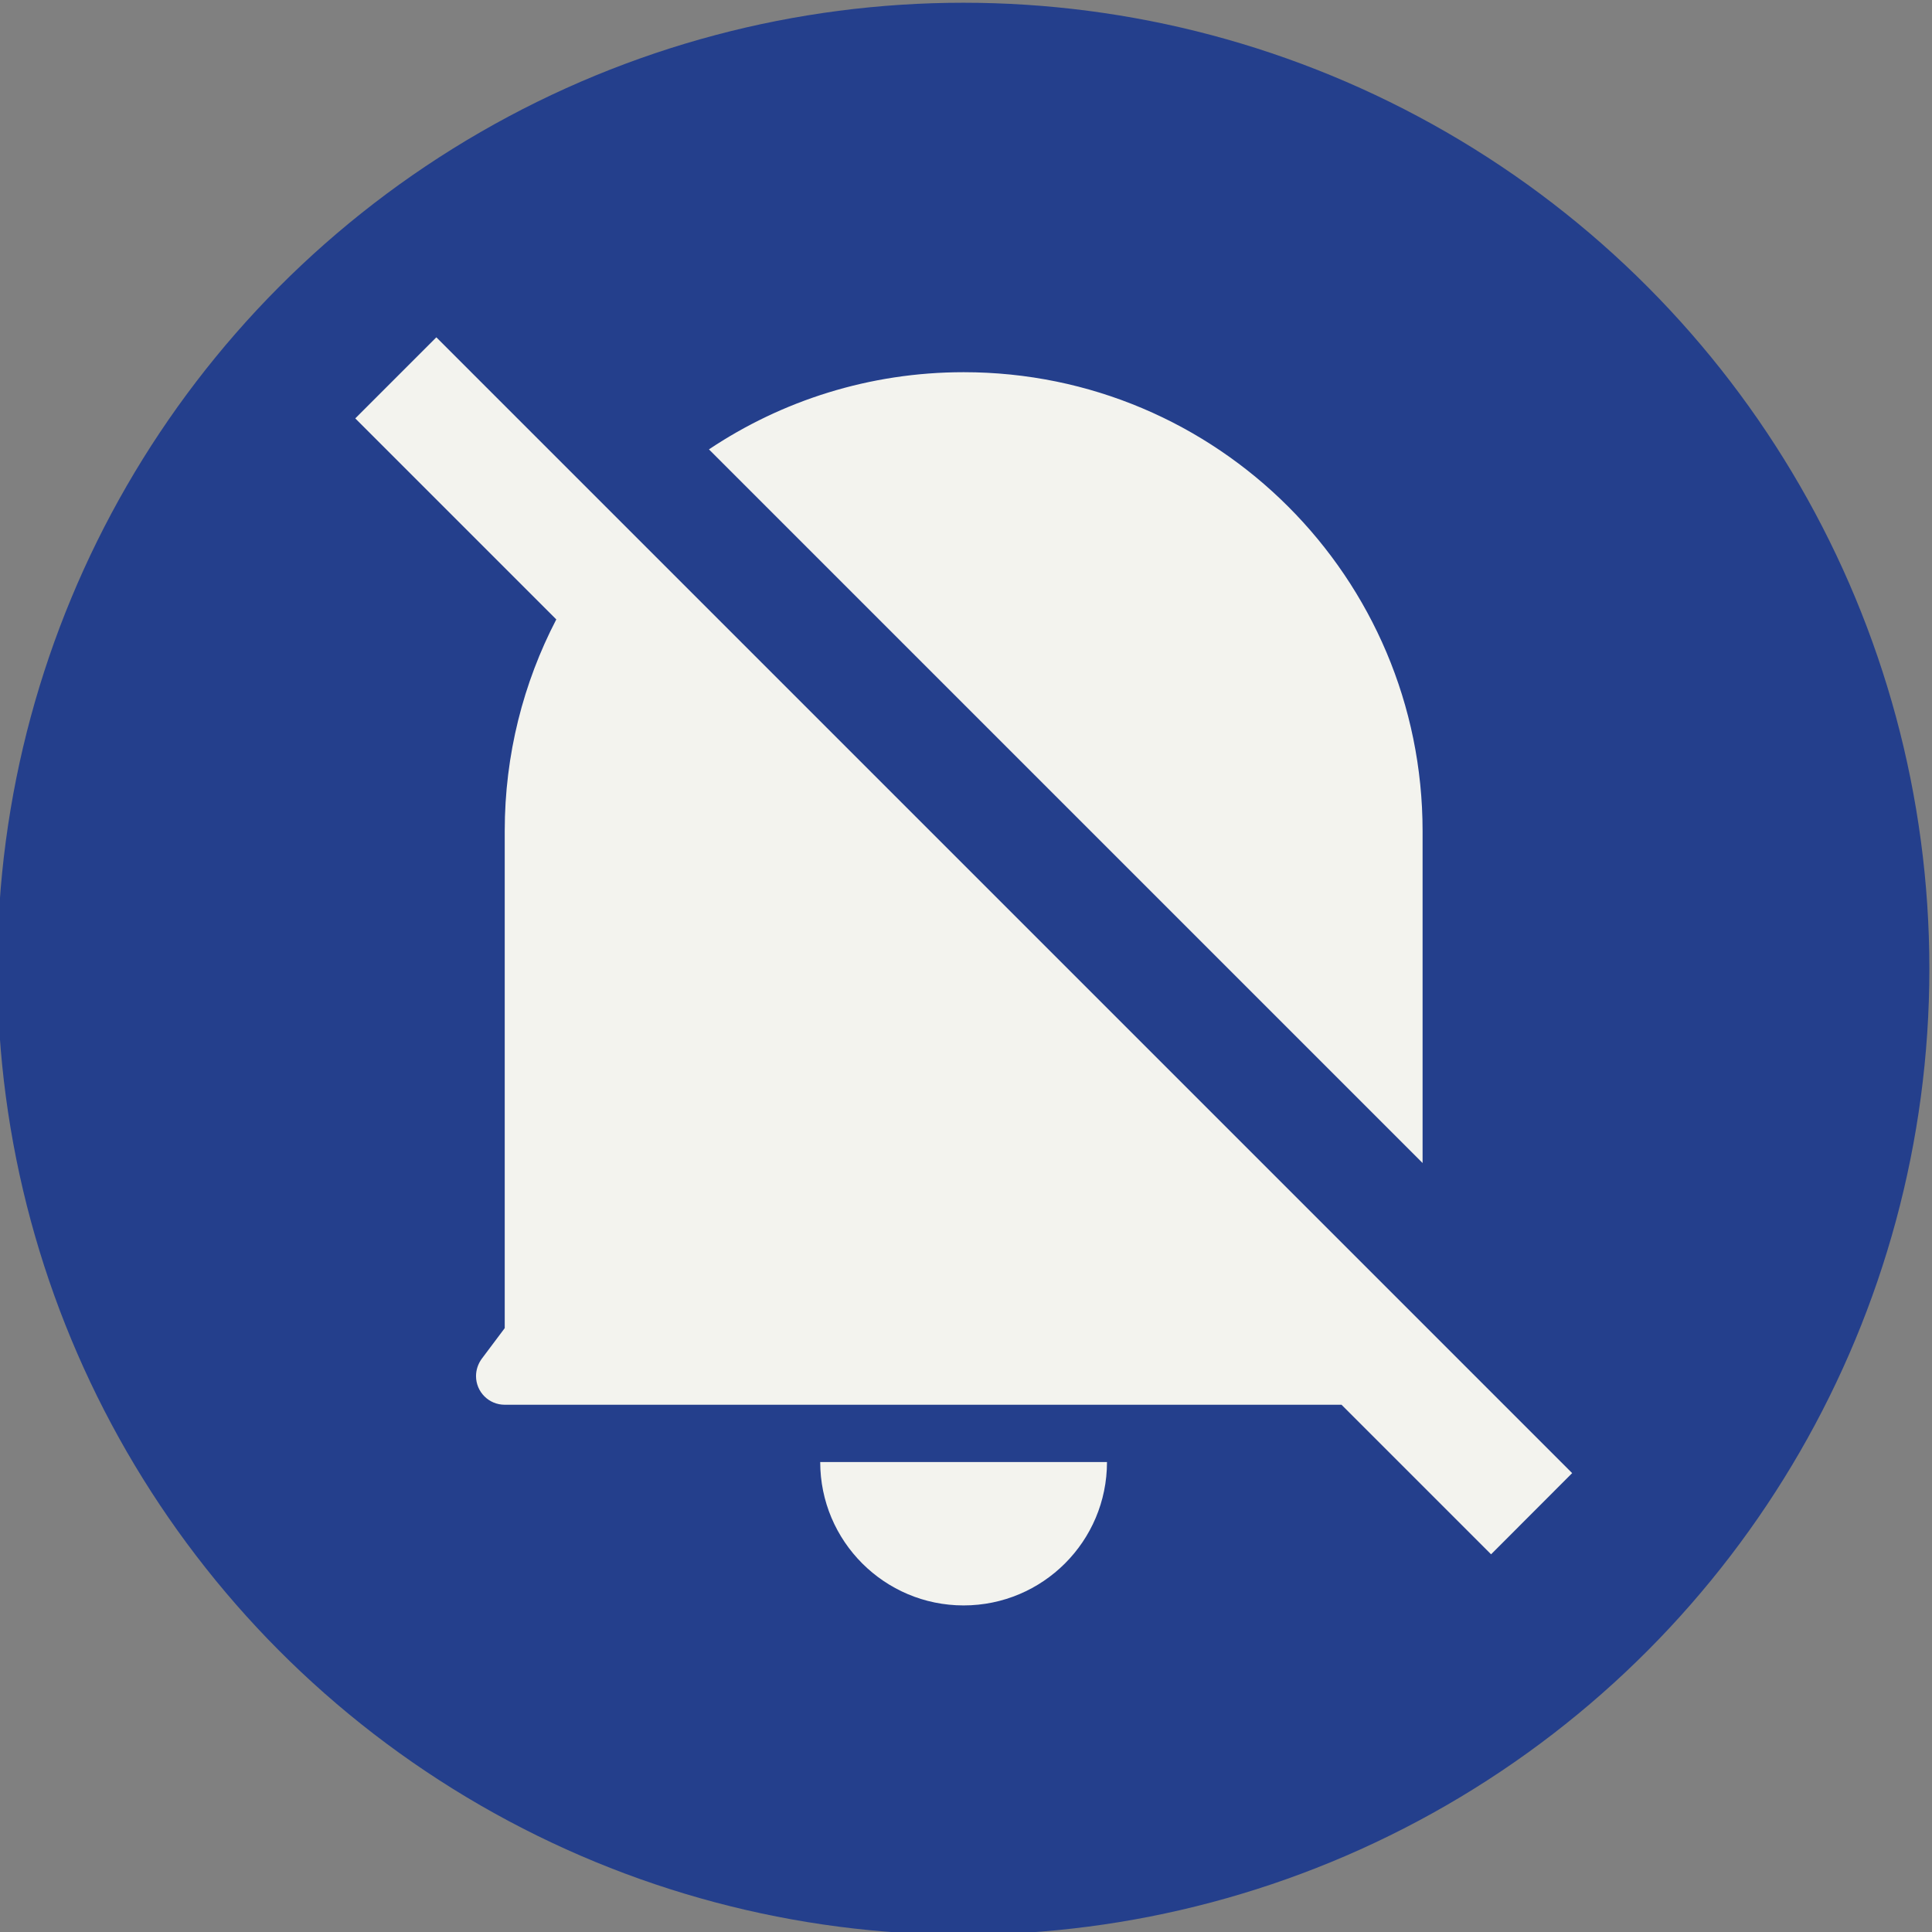 <?xml version="1.0" encoding="UTF-8"?>
<svg id="Layer_1" xmlns="http://www.w3.org/2000/svg" viewBox="0 0 168.96 168.96">
  <rect x="0" y="0" width="168.96" height="168.96" fill="#808080" stroke="none"/>
  <defs>
    <style>
      .cls-1 {
        fill: #f3f3ee;
      }

      .cls-2 {
        fill: #243f8c;
      }
    </style>
  </defs>
  <circle class="cls-2" cx="84.25" cy="84.72" r="84.48"/>
  <path class="cls-1" d="M117.31,122.85H44.14c-1.39,0-2.51-1.12-2.51-2.51,0-.54.18-1.07.5-1.51l2.01-2.68v-43.48c0-6.67,1.63-12.96,4.51-18.5l-17.58-17.58,7.09-7.09,99.33,99.33-7.09,7.1-13.08-13.08ZM124.41,101.71l-62.41-62.41c6.37-4.26,14.04-6.75,22.28-6.75,22.17,0,40.13,17.97,40.13,40.13v29.03ZM71.73,127.86h25.08c0,6.93-5.62,12.54-12.54,12.54s-12.54-5.62-12.54-12.54Z"/>
</svg>